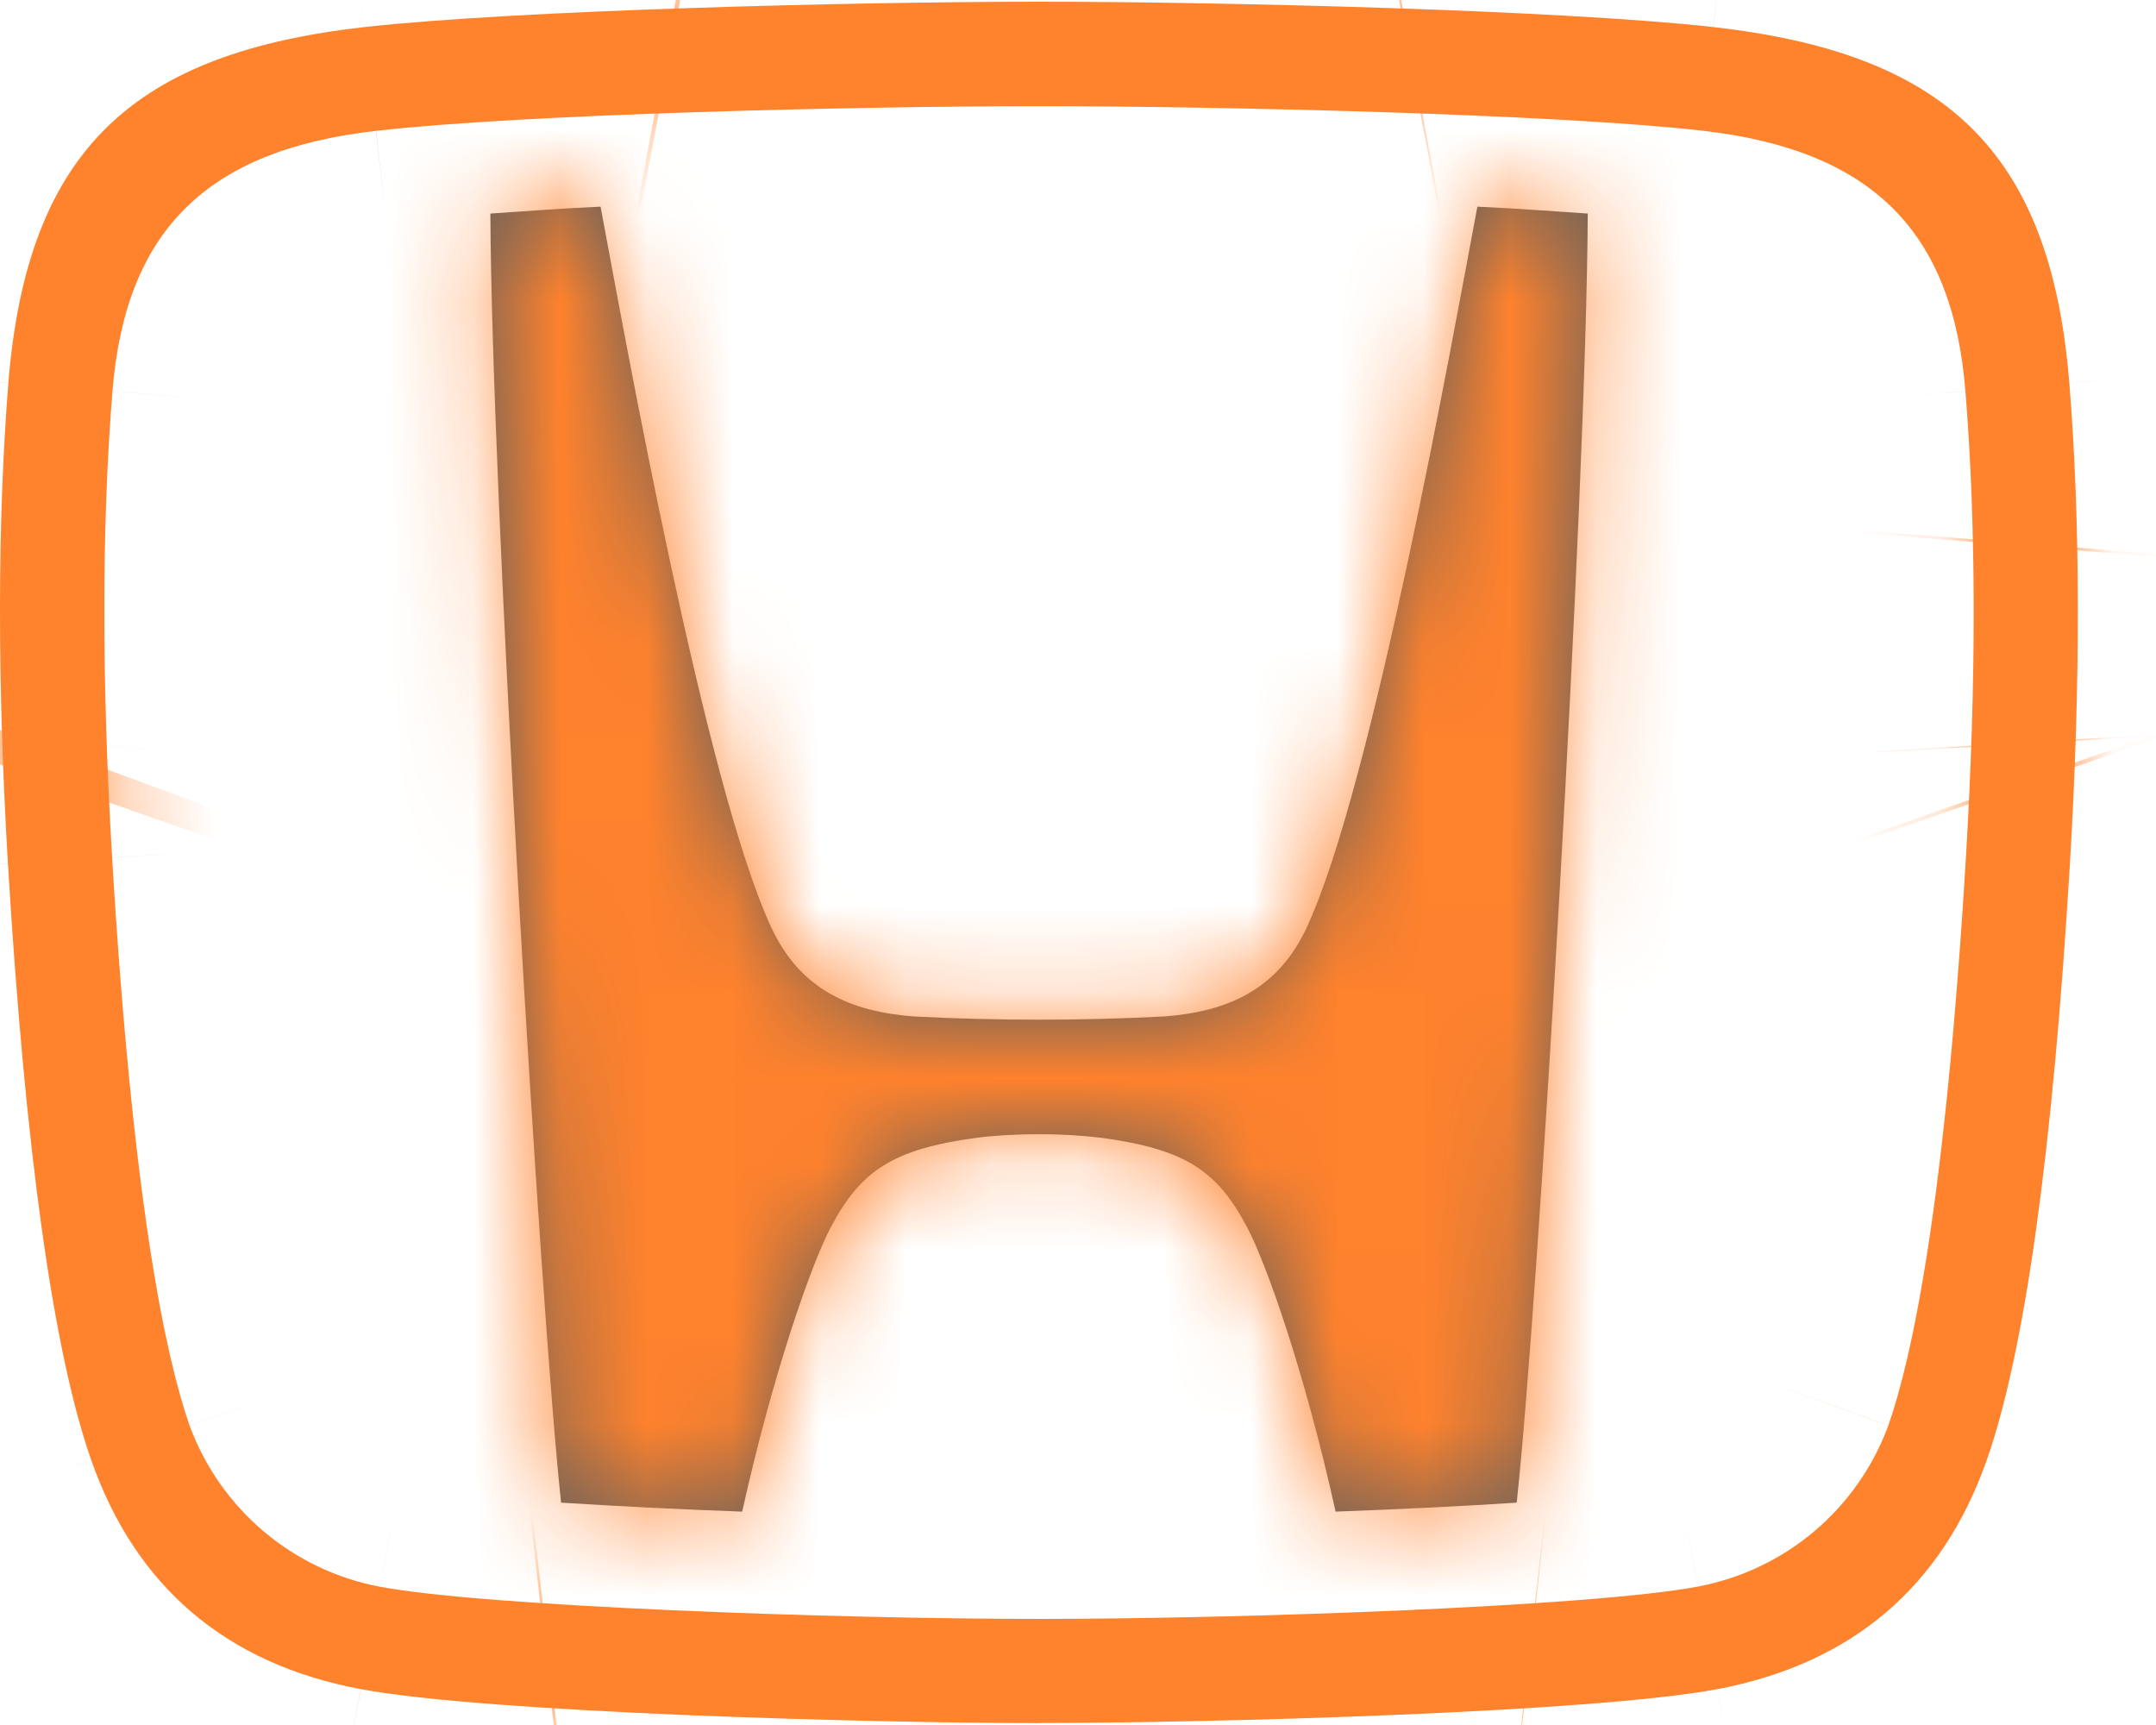 <svg width="25" height="20" viewBox="0 0 25 20" fill="none" xmlns="http://www.w3.org/2000/svg">
<g clip-path="url(#clip0_1_36)">
<path d="M12.048 13.15C11.788 13.15 11.528 13.165 11.322 13.192C10.345 13.324 9.979 13.578 9.635 14.226C9.412 14.644 8.965 15.911 8.606 17.526C7.906 17.501 7.206 17.466 6.506 17.422C6.263 15.154 5.701 5.715 5.686 2.476C6.081 2.45 6.501 2.416 6.964 2.396C7.244 3.893 8.178 9.11 8.942 10.75C9.28 11.481 9.872 11.73 10.596 11.785C11.564 11.835 12.534 11.835 13.501 11.785C14.224 11.73 14.815 11.481 15.154 10.75C15.916 9.11 16.849 3.895 17.131 2.396C17.594 2.417 18.016 2.45 18.411 2.476C18.395 5.716 17.835 15.154 17.587 17.422C16.962 17.463 16.239 17.498 15.487 17.526C15.13 15.909 14.682 14.644 14.459 14.226C14.117 13.578 13.75 13.324 12.772 13.192C12.532 13.163 12.29 13.149 12.048 13.151V13.15Z" fill="#5F5F5F"/>
<mask id="mask0_1_36" style="mask-type:luminance" maskUnits="userSpaceOnUse" x="5" y="2" width="14" height="16">
<path d="M12.048 13.15C11.788 13.15 11.528 13.165 11.322 13.192C10.345 13.324 9.979 13.578 9.635 14.226C9.412 14.644 8.965 15.911 8.606 17.526C7.906 17.501 7.206 17.466 6.506 17.422C6.263 15.154 5.701 5.715 5.686 2.476C6.081 2.45 6.501 2.416 6.964 2.396C7.244 3.893 8.178 9.11 8.942 10.75C9.28 11.481 9.872 11.73 10.596 11.785C11.564 11.835 12.534 11.835 13.501 11.785C14.224 11.73 14.815 11.481 15.154 10.75C15.916 9.11 16.849 3.895 17.131 2.396C17.594 2.417 18.016 2.45 18.411 2.476C18.395 5.716 17.835 15.154 17.587 17.422C16.962 17.463 16.239 17.498 15.487 17.526C15.13 15.909 14.682 14.644 14.459 14.226C14.117 13.578 13.75 13.324 12.772 13.192C12.532 13.163 12.29 13.149 12.048 13.151V13.15Z" fill="white"/>
</mask>
<g mask="url(#mask0_1_36)">
<path d="M12.048 13.15V67.447H12.227L12.405 67.446L12.048 13.15ZM11.322 13.192L4.087 -40.619H4.083L11.322 13.192ZM9.635 14.226L57.548 39.766L57.572 39.722L57.596 39.677L9.635 14.226ZM8.606 17.526L6.71 71.788L51.845 73.367L61.617 29.274L8.606 17.526ZM6.506 17.422L-47.479 23.224L-42.592 68.695L3.048 71.608L6.506 17.422ZM5.686 2.476L2.136 -51.704L-48.855 -48.364L-48.61 2.736L5.686 2.476ZM6.964 2.396L60.334 -7.587L51.694 -53.781L4.738 -51.854L6.964 2.396ZM8.942 10.75L58.206 -12.077L58.183 -12.125L58.161 -12.174L8.94 10.75H8.942ZM10.596 11.785L6.46 65.924L7.123 65.974L7.786 66.009L10.596 11.785ZM13.501 11.785L16.31 66.01L16.978 65.975L17.646 65.924L13.501 11.785ZM15.154 10.75L-34.086 -12.131L-34.098 -12.104L-34.111 -12.077L15.154 10.75ZM17.131 2.396L19.56 -51.845L-27.522 -53.953L-36.23 -7.636L17.131 2.396ZM18.411 2.476L72.705 2.736L72.951 -48.349L21.975 -51.703L18.411 2.476ZM17.587 17.422L21.179 71.599L66.629 68.586L71.564 23.305L17.587 17.422ZM15.487 17.526L-37.525 29.262L-27.743 73.448L17.483 71.785L15.487 17.526ZM14.459 14.226L-33.555 39.577L-33.505 39.672L-33.455 39.767L14.459 14.226ZM12.772 13.192L19.998 -40.621L19.663 -40.666L19.327 -40.706L12.772 13.192ZM12.048 -41.145C10.219 -41.145 7.407 -41.065 4.087 -40.619L18.557 67.004C17.278 67.177 15.992 67.299 14.703 67.372C13.74 67.426 12.853 67.447 12.048 67.447V-41.145ZM4.083 -40.619C0.843 -40.183 -8.587 -38.767 -18.605 -32.484C-29.914 -25.392 -35.705 -16.164 -38.326 -11.225L57.596 39.677C55.319 43.967 49.883 52.745 39.087 59.515C29.582 65.475 20.824 66.699 18.56 67.004L4.083 -40.619ZM-38.279 -11.315C-42.022 -4.292 -43.731 2.745 -44.403 5.777L61.617 29.274C61.403 30.237 61.141 31.189 60.836 32.127C60.589 32.885 60.321 33.636 60.031 34.379C59.779 35.027 59.512 35.67 59.231 36.307C58.916 37.022 58.353 38.257 57.548 39.767L-38.279 -11.315ZM10.504 -36.737C10.324 -36.743 10.144 -36.752 9.964 -36.764L3.048 71.608C4.267 71.685 5.489 71.746 6.71 71.788L10.504 -36.737ZM60.491 11.62C60.538 12.059 60.548 12.228 60.523 11.91C60.494 11.547 60.467 11.184 60.443 10.821C60.276 8.398 60.139 5.973 60.033 3.546C59.979 2.298 59.979 1.949 59.981 2.216L-48.61 2.736C-48.585 7.878 -47.915 19.167 -47.479 23.224L60.491 11.62ZM9.234 56.656L9.567 56.633L9.692 56.625L9.792 56.618L9.832 56.615L9.865 56.613L9.913 56.609L9.937 56.608L9.87 56.612C9.644 56.627 9.417 56.639 9.191 56.647L4.738 -51.854C3.886 -51.819 3.034 -51.769 2.183 -51.707L2.136 -51.704L9.234 56.656ZM-46.406 12.38C-46.338 12.742 -45.871 15.325 -45.316 17.907C-45.296 18.005 -43.753 26.213 -40.278 33.674L58.161 -12.174C58.801 -10.799 59.261 -9.652 59.555 -8.875C59.86 -8.072 60.088 -7.405 60.243 -6.933C60.543 -6.019 60.723 -5.361 60.793 -5.103C60.925 -4.606 60.945 -4.471 60.86 -4.868C60.686 -5.678 60.547 -6.451 60.334 -7.587L-46.406 12.38ZM-40.323 33.577C-35.726 43.497 -28.007 52.547 -17.333 58.652C-7.609 64.214 1.457 65.542 6.46 65.924L14.731 -42.353C19.009 -42.026 27.419 -40.851 36.582 -35.61C46.054 -30.195 53.61 -21.972 58.206 -12.077L-40.323 33.577ZM7.787 66.01C10.627 66.157 13.471 66.157 16.31 66.01L10.693 -42.438C11.596 -42.485 12.501 -42.485 13.404 -42.438L7.787 66.01ZM17.646 65.924C22.66 65.54 31.726 64.208 41.445 58.644C52.107 52.541 59.822 43.497 64.418 33.578L-34.111 -12.077C-29.518 -21.966 -21.967 -30.186 -12.502 -35.6C-3.343 -40.842 5.065 -42.022 9.357 -42.351L17.646 65.924ZM64.393 33.633C67.85 26.193 69.389 18.009 69.411 17.91C69.961 15.347 70.433 12.745 70.492 12.43L-36.23 -7.636C-36.452 -6.452 -36.588 -5.698 -36.766 -4.868C-36.851 -4.468 -36.833 -4.599 -36.701 -5.091C-36.632 -5.346 -36.453 -6.001 -36.156 -6.91C-36.002 -7.38 -35.776 -8.044 -35.472 -8.844C-35.178 -9.618 -34.723 -10.761 -34.086 -12.131L64.393 33.633ZM14.703 56.639L14.341 56.621L14.218 56.613L14.258 56.616L14.373 56.624L14.567 56.637L14.846 56.656L21.974 -51.702L21.845 -51.711L21.375 -51.742C20.77 -51.782 20.165 -51.817 19.56 -51.845L14.702 56.638L14.703 56.639ZM-35.886 2.215C-35.885 1.953 -35.885 2.305 -35.938 3.551C-35.992 4.781 -36.054 6.011 -36.124 7.24C-36.191 8.429 -36.265 9.618 -36.347 10.807C-36.382 11.299 -36.409 11.655 -36.427 11.877C-36.452 12.191 -36.44 12.002 -36.39 11.539L71.564 23.305C72.014 19.167 72.681 7.852 72.705 2.736L-35.885 2.215H-35.886ZM13.994 -36.755C14.054 -36.759 14.034 -36.757 13.927 -36.752C13.825 -36.747 13.679 -36.74 13.491 -36.734L17.483 71.785C18.568 71.745 19.855 71.687 21.179 71.599L13.996 -36.755H13.994ZM68.5 5.789C67.822 2.729 66.113 -4.298 62.373 -11.315L-33.455 39.767C-34.057 38.638 -34.617 37.487 -35.133 36.317C-35.414 35.681 -35.68 35.038 -35.933 34.39C-36.224 33.645 -36.492 32.892 -36.739 32.132C-37.083 31.07 -37.332 30.132 -37.525 29.262L68.5 5.789ZM62.473 -11.125C59.847 -16.1 54.046 -25.37 42.7 -32.484C32.668 -38.775 23.224 -40.187 19.998 -40.621L5.546 67.005C3.298 66.704 -5.474 65.485 -14.992 59.515C-25.825 52.722 -31.271 43.903 -33.555 39.577L62.473 -11.125ZM19.327 -40.706C16.793 -41.014 14.242 -41.161 11.69 -41.144L12.406 67.446C10.337 67.46 8.27 67.341 6.216 67.091L19.327 -40.706Z" fill="#FF822D"/>
</g>
<path d="M12.048 19.978C10.1 19.978 5.648 19.858 4.182 19.584C2.624 19.292 1.573 18.398 1.058 16.929C0.618 15.676 0.293 13.349 0.092 10.014C-0.032 7.924 -0.031 6.047 0.097 4.439C0.318 1.703 1.582 0.613 4.225 0.314C5.99 0.117 9.939 0.02 12.048 0.02C14.156 0.02 18.104 0.116 19.868 0.314C22.51 0.614 23.775 1.704 23.995 4.44C24.125 6.048 24.126 7.925 24.002 10.014C23.802 13.35 23.478 15.677 23.037 16.93C22.52 18.4 21.471 19.291 19.91 19.585C18.45 19.858 13.996 19.977 12.048 19.977V19.978ZM19.689 18.395C20.187 18.301 20.652 18.08 21.039 17.753C21.426 17.425 21.721 17.003 21.896 16.528C22.173 15.738 22.555 13.956 22.796 9.939C22.918 7.905 22.916 6.087 22.79 4.534C22.641 2.678 21.705 1.738 19.732 1.514C18.014 1.321 14.131 1.231 12.048 1.231C9.965 1.231 6.081 1.321 4.361 1.517C2.391 1.74 1.454 2.68 1.304 4.537C1.179 6.088 1.179 7.907 1.3 9.941C1.54 13.958 1.922 15.738 2.199 16.53C2.374 17.005 2.67 17.427 3.056 17.754C3.443 18.081 3.907 18.303 4.405 18.397C5.637 18.627 9.687 18.77 12.048 18.77C14.408 18.77 18.457 18.627 19.689 18.395Z" fill="#FF822D"/>
<mask id="mask1_1_36" style="mask-type:luminance" maskUnits="userSpaceOnUse" x="0" y="0" width="25" height="20">
<path d="M12.048 19.978C10.1 19.978 5.648 19.858 4.182 19.584C2.624 19.292 1.573 18.398 1.058 16.929C0.618 15.676 0.293 13.349 0.092 10.014C-0.032 7.924 -0.031 6.047 0.097 4.439C0.318 1.703 1.582 0.613 4.225 0.314C5.99 0.117 9.939 0.02 12.048 0.02C14.156 0.02 18.104 0.116 19.868 0.314C22.51 0.614 23.775 1.704 23.995 4.44C24.125 6.048 24.126 7.925 24.002 10.014C23.802 13.35 23.478 15.677 23.037 16.93C22.52 18.4 21.471 19.291 19.91 19.585C18.45 19.858 13.996 19.977 12.048 19.977V19.978ZM19.689 18.395C20.187 18.301 20.652 18.08 21.039 17.753C21.426 17.425 21.721 17.003 21.896 16.528C22.173 15.738 22.555 13.956 22.796 9.939C22.918 7.905 22.916 6.087 22.79 4.534C22.641 2.678 21.705 1.738 19.732 1.514C18.014 1.321 14.131 1.231 12.048 1.231C9.965 1.231 6.081 1.321 4.361 1.517C2.391 1.74 1.454 2.68 1.304 4.537C1.179 6.088 1.179 7.907 1.3 9.941C1.54 13.958 1.922 15.738 2.199 16.53C2.374 17.005 2.67 17.427 3.056 17.754C3.443 18.081 3.907 18.303 4.405 18.397C5.637 18.627 9.687 18.77 12.048 18.77C14.408 18.77 18.457 18.627 19.689 18.395Z" fill="white"/>
</mask>
<g mask="url(#mask1_1_36)">
<path d="M4.182 19.584L-5.828 72.95L-5.825 72.951L4.182 19.584ZM1.058 16.93L52.297 -1.034L52.287 -1.06L52.278 -1.086L1.058 16.93ZM0.092 10.015L-54.108 13.242L-54.107 13.257L-54.106 13.272L0.092 10.014V10.015ZM0.097 4.44L-54.022 0.063L-54.025 0.098L-54.028 0.133L0.097 4.44ZM4.225 0.314L-1.795 -53.648L-1.837 -53.643L-1.88 -53.638L4.225 0.314ZM19.867 0.315L25.972 -53.636L25.961 -53.638H25.951L19.866 0.314L19.867 0.315ZM23.995 4.441L-30.127 8.783V8.794L-30.125 8.806L23.995 4.441ZM24.002 10.015L78.202 13.245V13.243L24.002 10.015ZM23.037 16.931L74.257 34.948V34.946L23.037 16.931ZM19.91 19.586L29.89 72.956L29.923 72.951L29.956 72.944L19.91 19.586ZM21.896 16.528L72.847 35.291L72.998 34.881L73.142 34.47L21.896 16.528ZM22.796 9.939L-31.403 6.67L-31.404 6.684V6.698L22.794 9.939H22.796ZM22.79 4.534L-31.333 8.868L-31.33 8.901L-31.327 8.934L22.79 4.534ZM19.732 1.514L25.832 -52.437L25.822 -52.439H25.812L19.732 1.514ZM4.362 1.517L10.466 55.468L10.477 55.467L10.488 55.466L4.361 1.516L4.362 1.517ZM1.304 4.537L-52.815 0.151L-52.817 0.174L-52.819 0.196L1.304 4.537ZM1.3 9.94L-52.9 13.163V13.173L-52.899 13.182L1.301 9.94H1.3ZM2.2 16.53L-49.058 34.437L-49.04 34.488L-49.022 34.539L2.2 16.53ZM4.406 18.397L-5.694 71.745L-5.622 71.758L-5.551 71.772L4.406 18.397ZM12.049 -34.318L11.874 -34.319C11.315 -34.326 10.755 -34.341 10.196 -34.365C9.79 -34.382 9.702 -34.391 9.881 -34.377C9.975 -34.37 10.329 -34.343 10.863 -34.283C11.977 -34.155 13.087 -33.988 14.189 -33.781L-5.825 72.951C-0.558 73.938 4.955 74.103 5.673 74.133C7.904 74.226 10.261 74.274 12.048 74.274L12.049 -34.318ZM14.192 -33.781C22.761 -32.156 30.758 -28.327 37.396 -22.67C44.191 -16.905 49.334 -9.438 52.297 -1.034L-50.18 34.893C-43.104 55.075 -26.061 69.154 -5.828 72.949L14.192 -33.781ZM52.278 -1.086C53.158 1.414 53.622 3.392 53.842 4.423C54.008 5.19 54.147 5.963 54.259 6.74C54.359 7.452 54.338 7.547 54.29 6.756L-54.106 13.272C-53.924 16.296 -53.423 25.673 -50.162 34.944L52.278 -1.086ZM54.292 6.786C54.287 6.706 54.296 6.814 54.296 7.096C54.296 7.367 54.286 7.932 54.222 8.746L-54.028 0.133C-54.404 4.858 -54.34 9.339 -54.108 13.242L54.292 6.786ZM54.217 8.816C53.747 14.613 51.391 28.501 39.009 40.482C27.255 51.855 14.267 53.82 10.329 54.265L-1.88 -53.638C-8.46 -52.894 -23.401 -50.234 -36.503 -37.557C-50.233 -24.272 -53.332 -8.471 -54.022 0.063L54.217 8.816ZM10.244 54.274C9.868 54.316 9.491 54.353 9.114 54.382L8.944 54.394C9.06 54.388 9.346 54.374 9.793 54.359C10.544 54.335 11.296 54.321 12.048 54.316V-54.274C9.906 -54.274 3.27 -54.213 -1.795 -53.648L10.244 54.274ZM12.048 54.316C12.797 54.321 13.546 54.335 14.294 54.359C14.738 54.374 15.019 54.387 15.128 54.394C15.178 54.396 15.108 54.393 14.943 54.38C14.806 54.37 14.389 54.336 13.784 54.268L25.95 -53.639C20.846 -54.214 14.17 -54.274 12.048 -54.274V54.317V54.316ZM13.763 54.266C9.829 53.821 -3.157 51.858 -14.91 40.489C-27.301 28.503 -29.66 14.604 -30.127 8.783L78.117 0.1C77.43 -8.457 74.329 -24.27 60.589 -37.56C47.488 -50.234 32.549 -52.891 25.972 -53.635L13.762 54.267L13.763 54.266ZM-30.125 8.806C-30.173 8.242 -30.199 7.676 -30.202 7.11C-30.202 6.82 -30.193 6.707 -30.198 6.788L78.202 13.243C78.434 9.345 78.499 4.84 78.115 0.077L-30.125 8.806ZM-30.198 6.786C-30.245 7.57 -30.265 7.469 -30.165 6.752C-30.112 6.37 -29.988 5.552 -29.748 4.428C-29.344 2.559 -28.821 0.718 -28.183 -1.084L74.257 34.946C77.521 25.667 78.02 16.287 78.201 13.245L-30.198 6.786ZM-28.182 -1.086C-25.214 -9.477 -20.073 -16.93 -13.283 -22.685C-6.659 -28.325 1.318 -32.146 9.865 -33.773L29.956 72.944C50.137 69.145 67.164 55.111 74.257 34.948L-28.183 -1.086H-28.182ZM9.931 -33.786C11.033 -33.992 12.142 -34.158 13.255 -34.285C13.787 -34.344 14.138 -34.371 14.231 -34.378C14.407 -34.391 14.316 -34.382 13.909 -34.365C13.347 -34.342 12.785 -34.327 12.223 -34.319L12.049 -34.318L12.048 74.274C13.834 74.274 16.188 74.226 18.415 74.134C19.125 74.104 24.635 73.939 29.89 72.957L9.93 -33.785L9.931 -33.786ZM29.734 71.754C39.46 69.923 48.545 65.601 56.101 59.21L-14.023 -23.705C-7.24 -29.441 0.914 -33.321 9.644 -34.964L29.734 71.754ZM56.101 59.21C63.657 52.819 69.427 44.578 72.847 35.291L-29.054 -2.235C-25.984 -10.571 -20.805 -17.968 -14.023 -23.705L56.101 59.21ZM73.142 34.47C76.012 26.272 76.691 18.26 76.994 13.181L-31.404 6.698C-31.456 7.57 -31.473 7.284 -31.312 6.232C-31.227 5.679 -31.069 4.752 -30.793 3.553C-30.403 1.872 -29.921 0.215 -29.349 -1.413L73.142 34.47ZM76.992 13.209C77.225 9.352 77.293 4.878 76.907 0.135L-31.327 8.934C-31.379 8.327 -31.407 7.718 -31.41 7.108C-31.41 6.777 -31.401 6.625 -31.403 6.67L76.992 13.209ZM76.913 0.2C76.189 -8.855 72.824 -23.605 60.172 -36.148C47.895 -48.318 33.747 -51.544 25.833 -52.438L13.633 55.466C7.692 54.794 -5.002 52.151 -16.28 40.971C-24.965 32.407 -30.304 21.022 -31.333 8.868L76.913 0.2ZM25.813 -52.44C20.723 -53.014 14.067 -53.066 12.049 -53.066V55.527C12.792 55.531 13.535 55.544 14.277 55.567C14.711 55.582 14.978 55.595 15.073 55.6C14.599 55.566 14.126 55.523 13.654 55.469L25.812 -52.439L25.813 -52.44ZM12.049 -53.066C10.042 -53.066 3.357 -53.016 -1.765 -52.433L10.488 55.466C9.856 55.538 9.416 55.571 9.266 55.583C9.086 55.597 9.003 55.601 9.042 55.599C9.132 55.594 9.395 55.581 9.828 55.567C10.568 55.544 11.309 55.531 12.049 55.527V-53.066ZM-1.743 -52.436C-9.668 -51.539 -23.806 -48.309 -36.075 -36.146C-48.712 -23.62 -52.082 -8.892 -52.815 0.151L55.422 8.92C54.383 21.055 49.048 32.421 40.376 40.973C29.106 52.146 16.421 54.794 10.466 55.468L-1.744 -52.435L-1.743 -52.436ZM-52.819 0.196C-53.198 4.925 -53.125 9.372 -52.899 13.165L55.5 6.718C55.495 6.643 55.505 6.772 55.505 7.084C55.505 7.384 55.495 7.999 55.425 8.876L-52.819 0.196ZM-52.899 13.182C-52.594 18.284 -51.913 26.265 -49.058 34.437L53.457 -1.377C54.024 0.24 54.502 1.887 54.889 3.557C55.095 4.442 55.267 5.334 55.407 6.231C55.568 7.284 55.551 7.571 55.499 6.699L-52.899 13.182ZM-49.022 34.539C-43.497 50.252 -29.136 67.307 -5.694 71.745L14.504 -34.952C35.554 -30.967 48.429 -15.678 53.42 -1.48L-49.023 34.54L-49.022 34.539ZM-5.551 71.772C-0.5 72.714 4.778 72.885 5.405 72.912C7.575 73.008 9.982 73.066 12.048 73.066V-35.526C11.432 -35.531 10.816 -35.547 10.201 -35.573C9.838 -35.589 9.782 -35.597 9.988 -35.581C10.093 -35.573 10.452 -35.544 10.986 -35.485C12.117 -35.356 13.242 -35.187 14.361 -34.978L-5.552 71.771L-5.551 71.772ZM12.048 73.066C14.114 73.066 16.523 73.008 18.698 72.912C19.316 72.884 24.63 72.712 29.718 71.757L9.66 -34.967C10.789 -35.179 11.926 -35.351 13.067 -35.482C13.609 -35.542 13.974 -35.572 14.082 -35.58C14.294 -35.597 14.244 -35.59 13.885 -35.573C13.273 -35.547 12.661 -35.531 12.048 -35.526V73.066Z" fill="#FF822D"/>
</g>
</g>
<defs>
<clipPath id="clip0_1_36">
<rect width="25" height="20" fill="white"/>
</clipPath>
</defs>
</svg>
